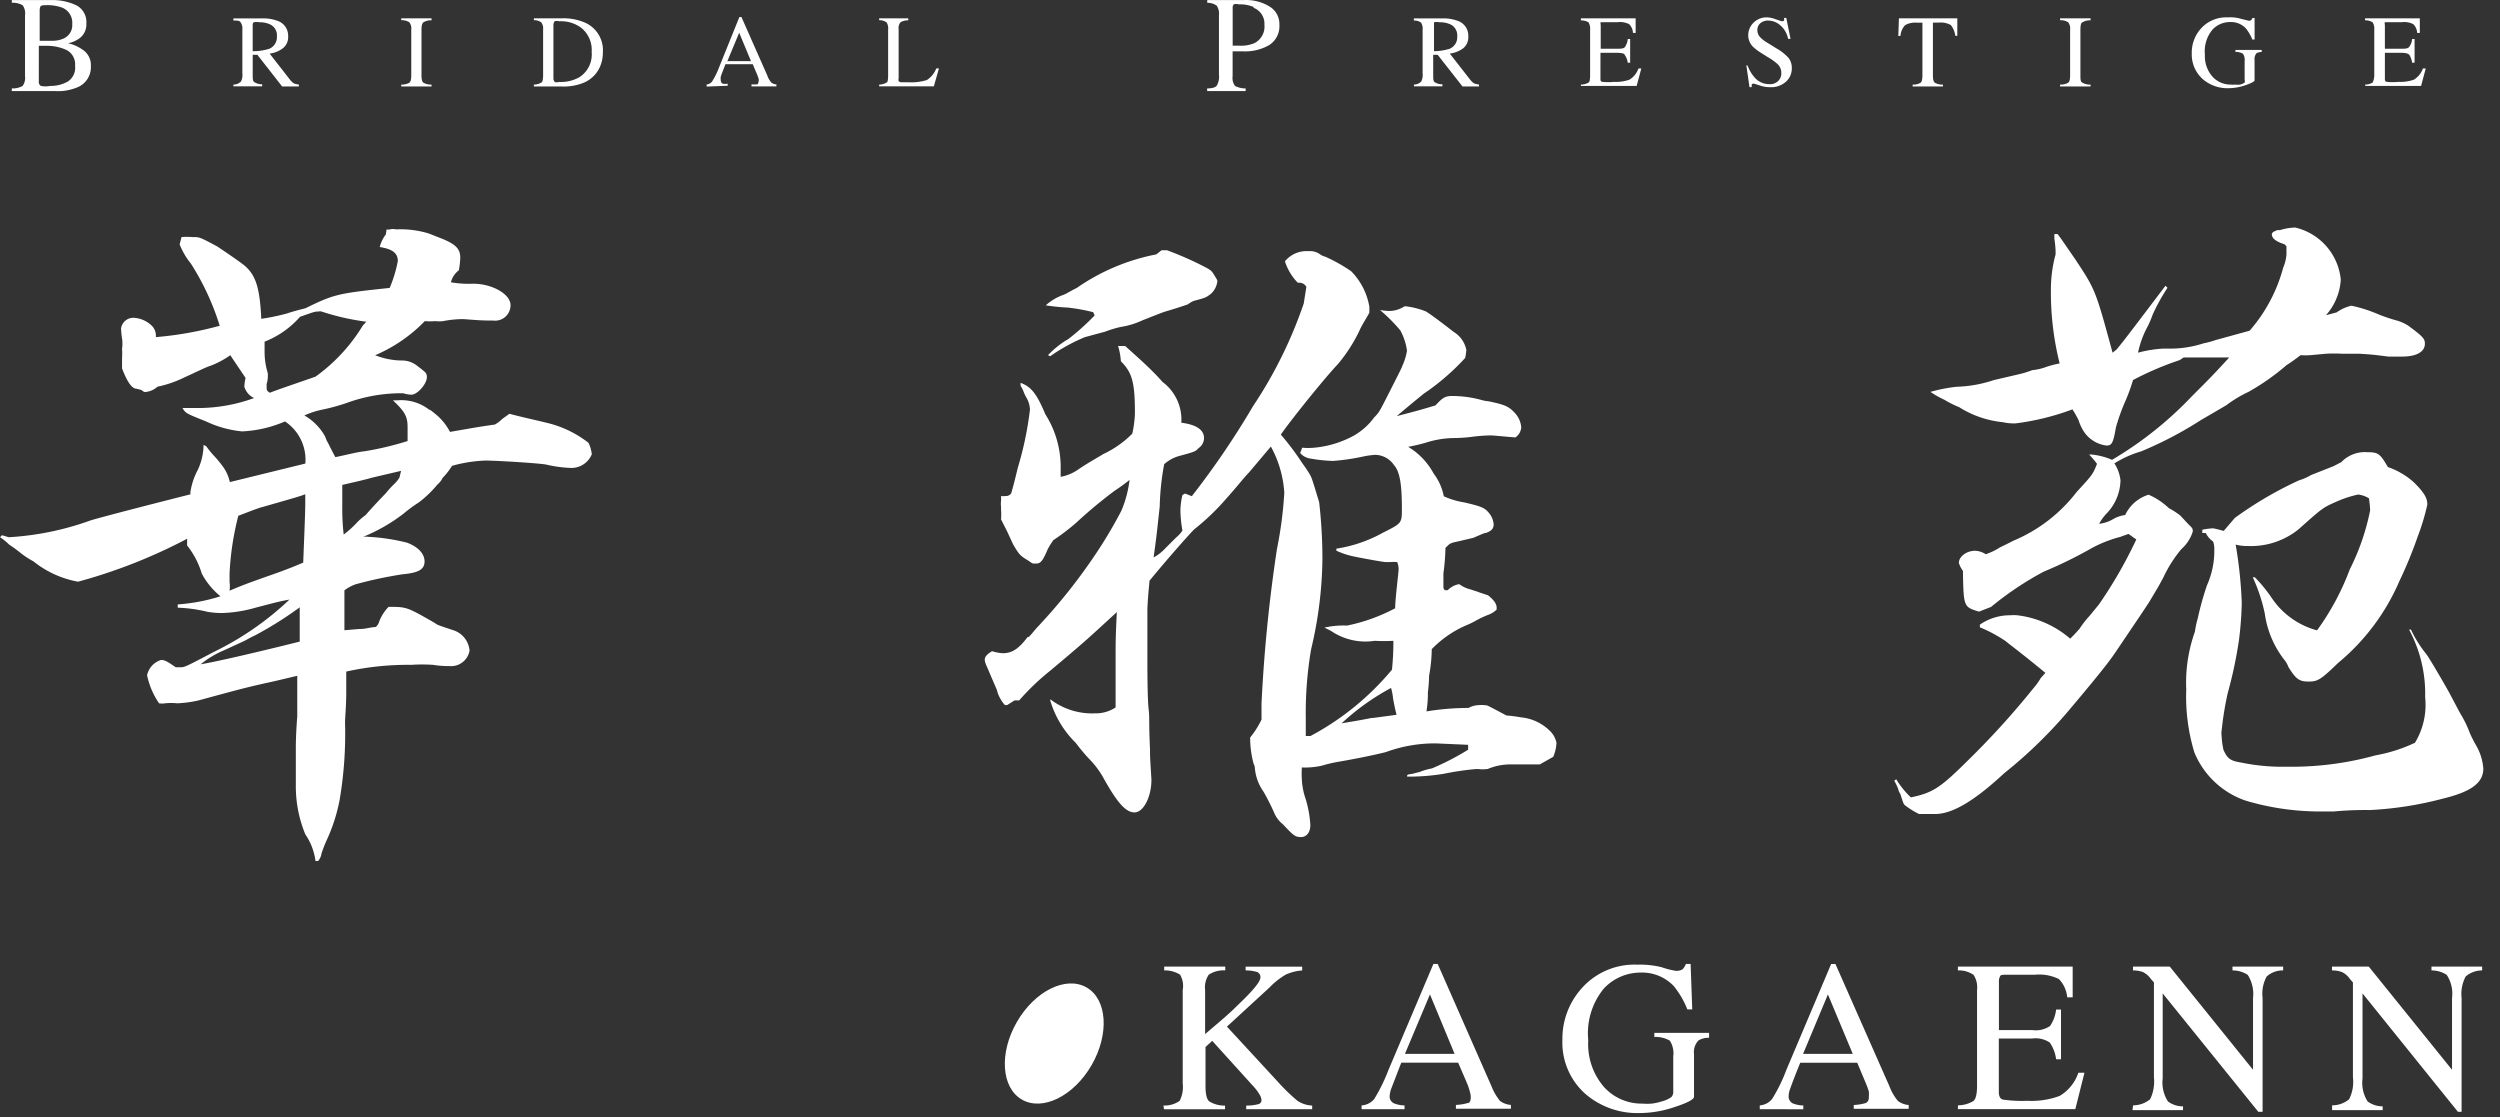 <svg xmlns="http://www.w3.org/2000/svg" xmlns:xlink="http://www.w3.org/1999/xlink" width="132" height="59" viewBox="0 0 132 59"><rect x="0" y="0" width="132" height="59" fill="#333333" stroke="none"/><defs><clipPath id="a"><rect width="132" height="59" transform="translate(-21818 -24762)" fill="red"/></clipPath></defs><g transform="translate(21818 24762)" clip-path="url(#a)"><g transform="translate(-21847 -24783)"><path d="M20.412,11.276a.436.436,0,0,0,.183,0,.612.612,0,0,1,.312,0,5.12,5.12,0,0,1,1.73.215l.709.279c.709.29.956.537.956.988a4.335,4.335,0,0,1-.075.677,1.155,1.155,0,0,0-.419.634,5.552,5.552,0,0,0,1.171.075c1.021,0,1.977.559,1.977,1.128a.813.813,0,0,1-.924.816h-.172c-.677,0-1.2-.075-1.483-.075a5.761,5.761,0,0,0-.988.107,1.64,1.64,0,0,1-.4,0,3.73,3.73,0,0,1-.559,0,8.041,8.041,0,0,1-2.621,1.8,3.931,3.931,0,0,0,1.386.279,1.266,1.266,0,0,1,.881.322,2.3,2.3,0,0,1,.312.247.334.334,0,0,1,.15.312c0,.355-.5.924-.816.924a1.632,1.632,0,0,1-.43-.075h-.279a8.44,8.44,0,0,0-2.75.526,10.724,10.724,0,0,1-1.171.322,4.6,4.6,0,0,0-1.021.322,2.912,2.912,0,0,1,1.074,1.074,2.03,2.03,0,0,1,.1.247c.107.172.247.494.462.881.677-.14,1.2-.279,1.558-.312a16.4,16.4,0,0,0,2.256-.537v-.731c0-.569-.14-.816-.773-1.418h.215a2.406,2.406,0,0,1,1.7.494c.064,0,.172.107.312.215a2.962,2.962,0,0,1,.784.956c1.074-.183,1.375-.247,2.363-.387a1.5,1.5,0,0,0,.387-.29l.387-.279c.816.215,1.493.355,1.912.462a5.687,5.687,0,0,1,2.267,1.074,1.84,1.84,0,0,1,.172.6,1.16,1.16,0,0,1-1.16.72,6.643,6.643,0,0,1-1.235-.172c-.355-.075-2.654-.215-3.223-.215a7.469,7.469,0,0,0-1.762.279,3.616,3.616,0,0,1-.494.634,1.069,1.069,0,0,1-.279.355,5.728,5.728,0,0,1-1,.956,7.024,7.024,0,0,0-.773.569,9.076,9.076,0,0,1-2.149,1.235.936.936,0,0,1,.279,0,10.421,10.421,0,0,1,2.052.312c.559.215.913.569.913.988s-.312.6-1.16.677a22.066,22.066,0,0,0-2.471.526,2.167,2.167,0,0,0-.6.322V32.44l.773-.064c.387,0,.462-.075.881-.107a.554.554,0,0,0,.183-.29,2.321,2.321,0,0,1,.494-.773c.956,0,.956,0,2.439.849.14.107.14.107.988.387a1.236,1.236,0,0,1,.849,1.074.989.989,0,0,1-1.074.816,4.852,4.852,0,0,1-.849-.064,8.713,8.713,0,0,0-1.16,0,15,15,0,0,0-3.427.355V35.7c0,.773-.064,1.343-.064,1.622a20.756,20.756,0,0,1-.29,4.1,9.108,9.108,0,0,1-.7,2.149c-.107.247-.107.247-.247.634a.808.808,0,0,1-.183.419h-.14a3.222,3.222,0,0,0-.537-1.407A6.648,6.648,0,0,1,15.62,40.6V38.628c0-.075,0-.709.075-1.633V34.846c-.773.183-1.343.322-1.73.4-1.074.247-1.074.247-3.534.913a6.464,6.464,0,0,1-1.074.14,3.231,3.231,0,0,0-.645,0,1.01,1.01,0,0,1-.312,0,4.05,4.05,0,0,1-.634-1.483,1.074,1.074,0,0,1,.741-.806c.172,0,.312.064.773.387H9.5c.247,0,.247,0,1.8-.816a15.877,15.877,0,0,0,3.986-2.761c-.559.107-.559.107-1.794.43a7.052,7.052,0,0,1-1.7.279,4.27,4.27,0,0,1-.849-.064,7.694,7.694,0,0,0-1.558-.215v-.172a9.782,9.782,0,0,0,2.256-.43,3.9,3.9,0,0,1-.988-1.2,4.409,4.409,0,0,0-.773-1.483v-.355a28,28,0,0,1-5.758,2.267A5.228,5.228,0,0,1,1.762,28.8a4.24,4.24,0,0,1-.741-.494c-.183-.14-.215-.172-.537-.387A2.994,2.994,0,0,0,0,27.53l.107-.107.355.107a15.233,15.233,0,0,0,4.3-.881c.569-.183,4.061-1.074,5.3-1.386a.387.387,0,0,1,0-.172,3.658,3.658,0,0,1,.387-1.128,3.23,3.23,0,0,0,.3-1.311l.14.075a5.226,5.226,0,0,0,.462.559,5.555,5.555,0,0,1,.473.591,2.214,2.214,0,0,1,.312.741l3.986-.978a2.426,2.426,0,0,0-1.074-2.224,6.449,6.449,0,0,1-2.267.526,5.745,5.745,0,0,1-1.9-.526c-1.074-.43-1.074-.43-1.246-.709h.645a8.675,8.675,0,0,0,3.137-.526.956.956,0,0,1-.516-.6,2.572,2.572,0,0,1,.064-.462l-.806-1.2a4.681,4.681,0,0,1-1.074.569c-.215.064-.634.279-1.343.6a5.911,5.911,0,0,1-1.429.494,1.077,1.077,0,0,1-.634.279c-.075,0-.075,0-.215-.107l-.247-.064c-.279,0-.526-.43-.773-1.074v-.537a3.793,3.793,0,0,0,0-.494,1.883,1.883,0,0,0,.011-.473,5.655,5.655,0,0,1-.064-.6.655.655,0,0,1,.666-.569,1.5,1.5,0,0,1,.924.387.742.742,0,0,1,.247.634,18.52,18.52,0,0,0,3.373-.6,13.514,13.514,0,0,0-1.525-3.287,3.827,3.827,0,0,1-.591-1.01l.1-.387a3.874,3.874,0,0,1,.569,0c.387,0,.387,0,1.311.494.279.183,1.375.924,1.515,1.074.537.494.741,1.16.816,2.75a11.683,11.683,0,0,0,1.343-.279c.419-.14.741-.215.988-.279,1.515-.741,1.7-.784,4.448-1.074a6.813,6.813,0,0,0,.43-1.418c0-.419-.279-.634-.956-.741a1.889,1.889,0,0,1,.322-.666ZM15.867,31.2a19.346,19.346,0,0,1-2.406,1.515c-.172.075-.355.183-.559.29l-1.074.494a5.1,5.1,0,0,0-1.235.741c1.074-.183,3.706-.816,5.232-1.2V31.2Zm-1.8-1.59c.816-.279,1.45-.526,1.944-.741,0-.14.107-2.514.107-3.115v-.494c-.279.107-.279.107-2.267.677-.064,0-.634.215-1.268.462a14.987,14.987,0,0,0-.462,3.04v.451a1.75,1.75,0,0,1,0,.462c.773-.322.773-.322,1.944-.741m5.275-13.461a12.721,12.721,0,0,1-2.363-.537.256.256,0,0,0-.15,0c-.2,0-.2,0-.988.279a4.782,4.782,0,0,1-1.869,1.311V17.7a3.8,3.8,0,0,0,.172,1.171v.107a1.43,1.43,0,0,1-.064.462v.14c0,.183,0,.215.172.322.247-.107,1.074-.387,2.406-.849a9.17,9.17,0,0,0,2.5-2.7Zm1.837,7.875-1.515.355c-.494.14-.849.215-1.59.387v1.139a11.9,11.9,0,0,0,.075,1.483,5.4,5.4,0,0,0,.741-.677,3.886,3.886,0,0,1,.419-.355s.355-.419,1.074-1.16a4.489,4.489,0,0,1,.419-.462,1.617,1.617,0,0,0,.29-.355Z" transform="translate(29 21.836)" fill="#fff"/><path d="M69.187,15.443a4.217,4.217,0,0,0,.569.064,1.494,1.494,0,0,0,.806-.247h.075a4.222,4.222,0,0,1,1.074.279c.107.075.387.247,1.45,1.074a1.439,1.439,0,0,1,.666.956,2.759,2.759,0,0,1-.064.419A12.144,12.144,0,0,1,71.6,19.858s-.526.419-1.45,1.2c.956-.247,1.246-.322,2.052-.569.355-.387.494-.494.881-.494a5.917,5.917,0,0,1,1.558.215,1.661,1.661,0,0,0,.355.064c.881.183,1.074.279,1.375.6a1.267,1.267,0,0,1,.355.773.7.7,0,0,1-.312.537c-.892-.075-1.139-.107-1.343-.107a8.741,8.741,0,0,0-.956.075,7.993,7.993,0,0,1-.988.064,5.12,5.12,0,0,0-1.45.247,8.79,8.79,0,0,1-.924.215A3.666,3.666,0,0,1,72.1,24.091a2.883,2.883,0,0,1,.537,1.2,4.119,4.119,0,0,0,1.074.322c.924.215,1.074.279,1.311.559a1.071,1.071,0,0,1,.247.6c0,.215-.107.355-.43.462-.064,0-.064,0-.634.247l-.773.183c-.462.1-.462.1-.709.355a11.02,11.02,0,0,1-.107,1.343v.773l.064.107a.333.333,0,0,0,.172,0,1.075,1.075,0,0,1,.6-.312,1.648,1.648,0,0,0,.6.279l.924.312c.312.247.451.462.451.645v.107a1.254,1.254,0,0,1-.451.279,5.358,5.358,0,0,0-.6.279,4.243,4.243,0,0,1-.494.247A5.655,5.655,0,0,0,72,33.362a8.137,8.137,0,0,1-.14,1.407,8.026,8.026,0,0,1-.064.881,5.727,5.727,0,0,1-.075,1,13.417,13.417,0,0,1,2.224-.183,1.072,1.072,0,0,1,.43-.14,2,2,0,0,1,.494,0c.064,0,.064,0,1.074.537a7.7,7.7,0,0,1,.773.1,2.485,2.485,0,0,1,1.483.677,1.219,1.219,0,0,1,.387.666,2.152,2.152,0,0,1-.172.741l-.709.4h-1.59a3.051,3.051,0,0,0-1.171.247h-.064a1.64,1.64,0,0,1-.4,0h-.172a14.746,14.746,0,0,0-1.665.247,11.228,11.228,0,0,1-1.944.15c0-.107,0-.107.29-.15l.387-.1a3.34,3.34,0,0,1,.634-.183,13.7,13.7,0,0,0,1.912-.988v-.258l-1.7-.075a7.526,7.526,0,0,0-2.654.462c-.559.14-1.375.312-2.406.494a7.335,7.335,0,0,0-.945.215,4.013,4.013,0,0,1-1.074.1,4.613,4.613,0,0,0,0,.645,3.681,3.681,0,0,0,.2,1.021,5.814,5.814,0,0,1,.247,1.375c0,.387-.2.634-.494.634s-.387-.064-.945-.666a1.592,1.592,0,0,1-.43-.526,12.315,12.315,0,0,0-.6-1.2,2.51,2.51,0,0,1-.462-1.278.569.569,0,0,0-.064-.2,5.25,5.25,0,0,1-.183-1.386,4.858,4.858,0,0,0,.6-.945v-.849a80,80,0,0,1,.816-8.165,21.028,21.028,0,0,0,.387-2.965,5.808,5.808,0,0,0-.709-2.439l-1.16,1.375c-.247.247-.6.709-1.139,1.311a12.5,12.5,0,0,1-1.751,1.687c-.279.279-1.44,1.59-2.363,2.718,0,.183-.075.677-.107,1.493v2.858c0,.107,0,1.869.064,2.406s0,.526.075,2.149c0,.387,0,.387.075,1.59,0,.924-.43,1.73-.892,1.73s-.913-.494-1.687-1.9a4.663,4.663,0,0,0-.709-.924,9.888,9.888,0,0,1-.709-.849,5.2,5.2,0,0,1-1.343-2.224v-.075a3.632,3.632,0,0,0,2.374.741,1.871,1.871,0,0,0,1.074-.312V34.2c0-1.343,0-1.418.064-2.793-1.73,1.59-1.73,1.59-3.491,3.072a12.733,12.733,0,0,0-1.665,1.59h-.247l-.387.247h-.118a1.88,1.88,0,0,1-.43-.816c-.215-.494-.215-.494-.462-1.074-.14-.322-.172-.387-.172-.526s.14-.29.387-.43a2.241,2.241,0,0,0,.569.107c.494,0,.849-.247,1.3-.849.075,0,.075,0,.462-.462A29.792,29.792,0,0,0,54.415,28.1a23.761,23.761,0,0,0,1.2-2.052,6.013,6.013,0,0,0,.43-1.622,9.465,9.465,0,0,1-.784.569,25.062,25.062,0,0,0-2.041,1.7,11.809,11.809,0,0,1-1.2.913,4.9,4.9,0,0,0-.29.462c-.279.666-.387.773-.634.773s-.14,0-.494-.215-.419-.312-.709-.806l-.312-.677-.322-.634a3.311,3.311,0,0,0,0-.526v-.14a1.469,1.469,0,0,1,0-.322,1.9,1.9,0,0,0,0-.247.6.6,0,0,0,.215,0,.341.341,0,0,0,.322-.14c.172-.6.279-1.074.355-1.375a17.777,17.777,0,0,0,.634-3.04,1.329,1.329,0,0,0-.183-.634,1.8,1.8,0,0,1-.14-.29,1.983,1.983,0,0,0-.172-.344V19.3c.569.215.849.569,1.311,1.665a5.185,5.185,0,0,1,.806,2.836v.462a2.342,2.342,0,0,0,.881-.355c.462-.322.913-.569,1.375-.849a5.36,5.36,0,0,0,1.525-1.074,5.648,5.648,0,0,0,.14-1.074c0-1.622-.14-2.149-.741-2.75a3.683,3.683,0,0,0-.15-.816l.054.011h.322c.666.6.988.881,1.483,1.375.279.279.462.494.494.526a2.482,2.482,0,0,1,.988,2.149c.816.107,1.2.387,1.2.816a.655.655,0,0,1-.29.526c-.172.183-.172.183-1.074.43a1.963,1.963,0,0,0-.741.419,13.691,13.691,0,0,0-.236,2.235c-.172,1.59-.172,1.59-.322,2.686a2.31,2.31,0,0,0,.6-.462l.6-.6a1.533,1.533,0,0,0,.322-.355,6.547,6.547,0,0,1-.107-1.074,3.846,3.846,0,0,1,.107-.806l.14-.075.355.14a43.721,43.721,0,0,0,3.223-4.738,23.308,23.308,0,0,0,2.686-5.436l.14-.881A.43.43,0,0,0,65,14.014h-.075a2.882,2.882,0,0,1-.677-1.128,1.471,1.471,0,0,1,1.246-.537.914.914,0,0,1,.634.183.746.746,0,0,0,.247.107,8.56,8.56,0,0,1,1.375.773,3.513,3.513,0,0,1,.956,1.869V15.6c-.215.387-.4.666-.494.881a8.241,8.241,0,0,1-1.171,1.837c-.709.741-2.578,3.072-3.008,3.717A13.91,13.91,0,0,1,65.1,23.446c.064.107.215.29.387.569s.14.172.569,1.59a26.74,26.74,0,0,1,.172,2.976,21.406,21.406,0,0,1-.6,4.8,20.013,20.013,0,0,0-.279,3.61v.956H65.6a14.376,14.376,0,0,0,4.3-3.5,14.193,14.193,0,0,0,.075-1.525,8.922,8.922,0,0,1-.988,0,3.222,3.222,0,0,1-2.31-.526l-.344-.172a4.668,4.668,0,0,1,1.2-.107,9.433,9.433,0,0,0,2.535-.913c0-.462.183-1.912.183-2.052a.92.92,0,0,0-.075-.387,1.63,1.63,0,0,0-.355,0h-.247c-.14,0-1.3-.215-1.654-.29a4.115,4.115,0,0,1-.956-.312v-.107a7.315,7.315,0,0,0,2.471-.849c.988-.494.988-.494.988-1.268,0-1.246-.1-1.944-.419-2.3a1.224,1.224,0,0,0-.988-.537,4.829,4.829,0,0,0-.569.075,11.776,11.776,0,0,1-1.654.247,8,8,0,0,1-1.278-.14.855.855,0,0,1-.462-.279l.107-.279a3.469,3.469,0,0,0,.634,0,5.375,5.375,0,0,0,2.084-.634,3.394,3.394,0,0,0,1.074-.956c.29-.29.29-.322.849-1.418.43-.849.645-1.268.645-1.311a3.07,3.07,0,0,0,.247-.806,3.119,3.119,0,0,0-.355-1.074,9.059,9.059,0,0,0-1.074-1.074ZM57.735,12.3h.29a18.388,18.388,0,0,1,1.762.763c.569.29.569.29.741.569s.15.247.15.322a1.074,1.074,0,0,1-.322.634c-.279.215-.279.215-.924.387a1.537,1.537,0,0,0-.312.183s-.387.14-1.074.344c-.247.075-.247.075-1.311.494a4.256,4.256,0,0,1-1.16.355,5.542,5.542,0,0,0-.816.247l-1.074.29A9.745,9.745,0,0,0,51.848,17.9l-.107-.064a4.861,4.861,0,0,1,1.074-.849A12.7,12.7,0,0,0,54.2,15.743l-.075-.172a9.457,9.457,0,0,0-1.375-.247,10.276,10.276,0,0,1-1.074-.107l-.054-.011a2.784,2.784,0,0,1,.956-.559c.172-.075.387-.215.677-.355a11.005,11.005,0,0,1,4.2-1.773ZM68.864,37l1.278-.172c-.107-.43-.107-.462-.183-.849a3.113,3.113,0,0,0-.107-.569,12.486,12.486,0,0,0-2.611,1.869c.677-.118.741-.118,1.622-.29Z" transform="translate(32.596 21.913)" fill="#fff"/><path d="M116.455,15.665a2.161,2.161,0,0,1,.784-.355,7.52,7.52,0,0,1,1.44.462,8.973,8.973,0,0,0,.924.312,2.276,2.276,0,0,1,.634.279c.816.6.881.709.881.956,0,.43-.451.677-1.192.677h-.741c-.849-.107-.849-.107-1.525-.15h-.913a7.455,7.455,0,0,0-.849,0l-.816.075a3.588,3.588,0,0,1-.526,0c-.322.247-.569.419-.741.526a12.109,12.109,0,0,1-2.02,1.418,6.422,6.422,0,0,0-1.16.7l-1.343.784A19.973,19.973,0,0,1,106.142,23a5.677,5.677,0,0,0-1.418.634,2.092,2.092,0,0,1,.322.892,2.6,2.6,0,0,1-.709,1.73,2.474,2.474,0,0,0-.419.569,1.836,1.836,0,0,0,.741-.247,1.663,1.663,0,0,1,.634-.215,2.029,2.029,0,0,1,1.235-1.074A3.628,3.628,0,0,1,107.6,26a3.988,3.988,0,0,1,.6.387l.462.494c.2.183.2.215.2.355a2.037,2.037,0,0,1-.6.924,6.782,6.782,0,0,0-.945,1.483c-.247.462-.247.462-.709,1.235-.075.14-.709,1.074-1.869,2.793-.247.355-.6.849-2.267,2.825A24.448,24.448,0,0,1,98.9,40c-1.493,1.386-2.686,2.149-3.642,2.149h-.849a4.194,4.194,0,0,1-.741-.462c-.075-.064-.075-.064-.247-.6a.585.585,0,0,1-.107-.247,3.043,3.043,0,0,0-.215-.451l.107-.075a4.479,4.479,0,0,0,.773.956c1.2-.247,1.59-.537,3.115-2.052a43.094,43.094,0,0,0,3.352-3.706,3.53,3.53,0,0,0,.387-.537l.247-.279c-1.3-1.074-2.009-1.59-2.084-1.665a7.545,7.545,0,0,0-1.375-.741v-.14a2.776,2.776,0,0,1,1.622-.494,1.777,1.777,0,0,1,.355,0,5.213,5.213,0,0,1,2.793,1.235c.247-.247.247-.247.494-.526a5.172,5.172,0,0,1,.526-.677l.494-.6a23.666,23.666,0,0,0,1.977-3.438c-.215-.14-.247-.183-.419-.29-.183.075-.322.107-.4.15a6.616,6.616,0,0,0-1.654.666,22.2,22.2,0,0,1-2.406,1.171,16.691,16.691,0,0,0-2.793,1.869l-.634.247c-.816-.247-.816-.247-.849-2.149a1.5,1.5,0,0,1-.215-.419c0-.355.43-.645.849-.645a1.068,1.068,0,0,1,.569.183,3.313,3.313,0,0,0,.741-.355c.14-.075.387-.183.709-.355a8.193,8.193,0,0,0,3.352-2.578c.849-.924.849-.924,1.074-1.483a4.49,4.49,0,0,0-.419-.494h.14a3.678,3.678,0,0,1,1.074.279,19.317,19.317,0,0,0,4.211-3.352c1.074-1.074,1.074-1.074,1.977-2.052h-2.406l-.215.14-.312.107a16.629,16.629,0,0,0-2.149.945,9.271,9.271,0,0,1-.387,1.074,10.541,10.541,0,0,0-.516,1.429c-.14.816-.215.956-.494.956a1.675,1.675,0,0,1-1.2-.741,2.532,2.532,0,0,1-.279-.6,5.2,5.2,0,0,0-.322-.569,13.362,13.362,0,0,1-3.008.741,2.74,2.74,0,0,1-.666-.064,5.312,5.312,0,0,1-2.31-.795,5.359,5.359,0,0,1-.773-.387,4.886,4.886,0,0,1-.741-.419,8.431,8.431,0,0,1,1.375-.269,6.809,6.809,0,0,0,1.977-.355l1.386-.322a5.006,5.006,0,0,0,.634-.2,2.941,2.941,0,0,0,.774-.183,5.248,5.248,0,0,1,.677-.172,15.4,15.4,0,0,1-.462-3.889,7,7,0,0,1,.247-1.869V12.41a5.68,5.68,0,0,0-.064-.634v-.247h.172l.183.247.741,1.074c1.074,1.622,1.074,1.622,1.977,4.942l.215-.172c.387-.462,1.235-1.59,2.578-3.363l.107.107a10.183,10.183,0,0,0-.784,1.418,5.58,5.58,0,0,1-.247.591,5.1,5.1,0,0,0-.526,1.418,6.531,6.531,0,0,1,1.311-.215h.279a5.69,5.69,0,0,0,1.869-.279,4.316,4.316,0,0,0,.634-.172l1.8-.494a8.335,8.335,0,0,0,1.773-3.33,2.15,2.15,0,0,0,.172-.7v-.43l-.107-.107c-.451-.14-.666-.312-.666-.526,0,0,0-.075.107-.14l.172-.075a.382.382,0,0,1,.14,0,2.931,2.931,0,0,1,.816-.14,3.136,3.136,0,0,1,2.406,2.75,3.082,3.082,0,0,1-.784,1.88Zm-5.371,10.85a19.777,19.777,0,0,1,3.395-1.987,2.782,2.782,0,0,0,.634-.279l1.171-.462.419-.215a1.719,1.719,0,0,1,1.386-.526c.559,0,.666.075,1.074.784a3.926,3.926,0,0,1,1.407.838c.494.5.677.784.677,1.139a11.531,11.531,0,0,1-.494,1.654,22.863,22.863,0,0,1-.988,2.406,11.491,11.491,0,0,1-3.223,4.3c-.913.881-1.074.988-1.558.988s-.666-.107-1.074-.773a1.308,1.308,0,0,0-.172-.322,5.106,5.106,0,0,1-1.074-2.5,8.936,8.936,0,0,0-.634-1.912h.107a7.668,7.668,0,0,1,.881,1.074,4.19,4.19,0,0,0,2.406,1.73,13.508,13.508,0,0,0,1.73-3.223,12.163,12.163,0,0,0,1.074-3.115,5.683,5.683,0,0,0-.064-.634,1.408,1.408,0,0,0-.569-.2,5.914,5.914,0,0,0-1.171.387c-.7.312-.7.312-1.977,1.45a4,4,0,0,1-2.686.881,2.291,2.291,0,0,1-.634-.075,23.04,23.04,0,0,1,.322,3.072,18.36,18.36,0,0,1-.15,1.987,22.757,22.757,0,0,1-.591,2.782,16.794,16.794,0,0,0-.322,1.987.871.871,0,0,0,0,.279,4.107,4.107,0,0,0,.1.741c.215.462.355.569.956.666a10.74,10.74,0,0,0,2.374.215,16.616,16.616,0,0,0,4.695-.6,8.262,8.262,0,0,0,2.084-.666,3.866,3.866,0,0,0,.537-2.406,7.138,7.138,0,0,0-.849-3.567h.1a6.282,6.282,0,0,0,.816,1.3c.183.247.988,1.633,1.2,2.02l.569,1.074a6.032,6.032,0,0,1,.526,1.074,6.879,6.879,0,0,0,.322.634,2.838,2.838,0,0,1,.387,1.235c0,.773-.677,1.235-2.149,1.59a18.622,18.622,0,0,1-3.846.6,18.081,18.081,0,0,0-1.912.075h-.709a13.768,13.768,0,0,1-3.921-.569,4.5,4.5,0,0,1-2.718-2.546,10.123,10.123,0,0,1-.43-3.32,8.038,8.038,0,0,1,.462-3.072,4.034,4.034,0,0,1,.14-.666,15.877,15.877,0,0,1,.494-1.773A4.462,4.462,0,0,0,110,28.191a1.167,1.167,0,0,0-.064-.43,1.165,1.165,0,0,1-.387-.451h-.183v-.172a3.917,3.917,0,0,1,.569-.075c.188.038.375.084.559.14Z" transform="translate(35.916 21.831)" fill="#fff"/><path d="M57.18,54.842a1.369,1.369,0,0,0,.859-.247,1.617,1.617,0,0,0,.161-.913V48.74a1.173,1.173,0,0,0-.14-.806,1.507,1.507,0,0,0-.838-.226v-.2h3.223v.2a1.415,1.415,0,0,0-.87.226,1.181,1.181,0,0,0-.193.806v2.331c.7-.6,1.278-1.074,1.719-1.525.806-.763,1.2-1.246,1.2-1.461a.28.28,0,0,0-.2-.3,2,2,0,0,0-.58-.075v-.2h2.987v.2a2.64,2.64,0,0,0-.859.215,3.96,3.96,0,0,0-.87.688l-2.245,2.063,2.707,2.933a9.977,9.977,0,0,0,1.01.978,1.5,1.5,0,0,0,.784.258v.193H61.552v-.193a2.46,2.46,0,0,0,.645-.075.214.214,0,0,0,.161-.226.644.644,0,0,0-.107-.29,2.467,2.467,0,0,0-.344-.451l-2.149-2.374-.355.322v2.063q0,.645.193.806a1.507,1.507,0,0,0,.838.226v.193H57.212Z" transform="translate(33.248 24.529)" fill="#fff"/><path d="M66.92,55.045v-.2a.946.946,0,0,0,.666-.333,9.375,9.375,0,0,0,.752-1.536l2.374-5.6h.226l2.836,6.446a2.955,2.955,0,0,0,.451.784,1.125,1.125,0,0,0,.58.215v.2H71.9v-.2a2.678,2.678,0,0,0,.645-.107c.1,0,.14-.15.14-.312a1.06,1.06,0,0,0-.054-.3,2.764,2.764,0,0,0-.15-.44l-.462-1.074H69.015l-.526,1.364a1.363,1.363,0,0,0-.086.387.387.387,0,0,0,.236.4,1.544,1.544,0,0,0,.548.107v.2Zm4.91-2.922-1.3-3.137-1.321,3.137Z" transform="translate(33.972 24.52)" fill="#fff"/><path d="M82.054,47.558a4.378,4.378,0,0,0,.731.183.611.611,0,0,0,.355-.086.961.961,0,0,0,.172-.279h.247l.086,2.4h-.258a4.686,4.686,0,0,0-.72-1.235,2.311,2.311,0,0,0-1.751-.709,2.654,2.654,0,0,0-1.934.838,3.725,3.725,0,0,0-.827,2.739,3.452,3.452,0,0,0,.827,2.46,2.676,2.676,0,0,0,2.041.881,2.919,2.919,0,0,0,.494,0,2.868,2.868,0,0,0,.526-.118,1.506,1.506,0,0,0,.5-.226.4.4,0,0,0,.1-.29V52.252a1.225,1.225,0,0,0-.183-.827,1.506,1.506,0,0,0-.816-.193v-.215h2.89v.258a1.01,1.01,0,0,0-.559.14.893.893,0,0,0-.236.731V54.39c0,.129-.322.312-.978.526a5.812,5.812,0,0,1-1.891.333,4.2,4.2,0,0,1-2.815-.967A3.611,3.611,0,0,1,76.79,51.4a3.986,3.986,0,0,1,1.01-2.729,3.728,3.728,0,0,1,2.944-1.257,4.894,4.894,0,0,1,1.311.14" transform="translate(34.705 24.52)" fill="#fff"/><path d="M86.49,55.045v-.2a.924.924,0,0,0,.655-.344,8.514,8.514,0,0,0,.752-1.536l2.363-5.586h.226l2.847,6.446a2.706,2.706,0,0,0,.451.784,1.077,1.077,0,0,0,.569.215v.2h-2.9v-.2a2.678,2.678,0,0,0,.645-.107.312.312,0,0,0,.15-.312,1.561,1.561,0,0,0,0-.3,4.591,4.591,0,0,0-.161-.44l-.451-1.074H88.628c-.3.741-.473,1.2-.526,1.364a1.066,1.066,0,0,0-.086.387.4.4,0,0,0,.226.4,1.544,1.544,0,0,0,.548.107v.2ZM91.4,52.123l-1.311-3.137-1.311,3.137Z" transform="translate(35.425 24.52)" fill="#fff"/><path d="M96.23,54.832a1.605,1.605,0,0,0,.816-.226q.193-.161.193-.806V48.74a1.2,1.2,0,0,0-.183-.795,1.364,1.364,0,0,0-.827-.236v-.2h6.059v1.622H102a1.586,1.586,0,0,0-.44-.967,2.372,2.372,0,0,0-1.289-.226h-1.5c-.172,0-.279,0-.312.075a.553.553,0,0,0-.064.312v2.535h1.762a1.344,1.344,0,0,0,.935-.215,1.913,1.913,0,0,0,.322-.87h.258V52.4h-.258a2.009,2.009,0,0,0-.333-.881,1.345,1.345,0,0,0-.924-.215H98.389v2.825c0,.226.075.365.215.4a6.991,6.991,0,0,0,1.289.064,4.244,4.244,0,0,0,1.708-.258,2.254,2.254,0,0,0,.988-1.225h.322l-.483,1.923h-6.2Z" transform="translate(36.149 24.529)" fill="#fff"/><path d="M104.842,54.832a1.411,1.411,0,0,0,.9-.322,2.144,2.144,0,0,0,.2-1.149V48.343l-.161-.183a1.172,1.172,0,0,0-.419-.365,1.568,1.568,0,0,0-.526-.086v-.2h1.944l4.394,5.447V49.17a1.876,1.876,0,0,0-.279-1.225,1.451,1.451,0,0,0-.806-.236v-.2h2.675v.2a1.266,1.266,0,0,0-.87.322,1.89,1.89,0,0,0-.215,1.139v6.005h-.226l-5.049-6.252v4.491a1.831,1.831,0,0,0,.279,1.214,1.3,1.3,0,0,0,.795.258v.2H104.81Z" transform="translate(36.786 24.529)" fill="#fff"/><path d="M114.62,54.832a1.383,1.383,0,0,0,.9-.322,2.025,2.025,0,0,0,.2-1.149V48.343l-.161-.183a1.067,1.067,0,0,0-.419-.365,1.512,1.512,0,0,0-.526-.086v-.2h1.944l4.394,5.447V49.17a1.811,1.811,0,0,0-.279-1.225,1.451,1.451,0,0,0-.806-.236v-.2h2.675v.2a1.322,1.322,0,0,0-.87.322,1.975,1.975,0,0,0-.215,1.139v6.005h-.193l-5.038-6.252v4.491a1.835,1.835,0,0,0,.269,1.214,1.339,1.339,0,0,0,.795.258v.2H114.62Z" transform="translate(37.515 24.529)" fill="#fff"/><path d="M.58,4.668a1.073,1.073,0,0,0,.569-.129.705.705,0,0,0,.129-.516V.8A.712.712,0,0,0,1.149.274,1.073,1.073,0,0,0,.58.145V.005H2.61A2.965,2.965,0,0,1,4,.285a1,1,0,0,1,.516.967.9.9,0,0,1-.365.773,1.509,1.509,0,0,1-.6.258,2.156,2.156,0,0,1,.849.4.965.965,0,0,1,.355.795,1.149,1.149,0,0,1-.784,1.16,2.6,2.6,0,0,1-1.074.172H.58ZM3.309,2.036a.764.764,0,0,0,.462-.763A.858.858,0,0,0,3.233.4,2.329,2.329,0,0,0,2.342.274a.526.526,0,0,0-.236.043.492.492,0,0,0-.054.215V2.154h.7a1.428,1.428,0,0,0,.559-.118M3.545,4.3a.871.871,0,0,0,.376-.827.849.849,0,0,0-.44-.827,2.438,2.438,0,0,0-1.074-.226h-.4V4.3a.248.248,0,0,0,.107.236,1.235,1.235,0,0,0,.494,0A1.8,1.8,0,0,0,3.545,4.3" transform="translate(29.043 21)" fill="#fff"/><path d="M11.47,4.4a.572.572,0,0,0,.4-.161.752.752,0,0,0,.075-.43V1.5a.579.579,0,0,0-.086-.376c-.054-.107-.183-.107-.387-.107V.905h1.515a2.138,2.138,0,0,1,.784.118.827.827,0,0,1,.591.827.743.743,0,0,1-.269.623,1.431,1.431,0,0,1-.709.29l1.074,1.375a.852.852,0,0,0,.2.193.892.892,0,0,0,.269.064V4.5h-.881L12.738,2.828h-.247V3.9c0,.2,0,.322.1.376a.71.71,0,0,0,.4.107v.107H11.47Zm1.869-1.88a.666.666,0,0,0,.43-.666.636.636,0,0,0-.387-.645,1.313,1.313,0,0,0-.548-.1.732.732,0,0,0-.29,0,.183.183,0,0,0-.054.15V2.635a2.8,2.8,0,0,0,.849-.118" transform="translate(29.852 21.067)" fill="#fff"/><path d="M19.72,4.4a.821.821,0,0,0,.43-.1q.1-.076.1-.387V1.5a.534.534,0,0,0-.1-.387A.713.713,0,0,0,19.72,1V.9h1.6v.107a.713.713,0,0,0-.43.107q-.1.076-.1.387V3.913q0,.311.1.387a.821.821,0,0,0,.43.1V4.5h-1.6Z" transform="translate(30.465 21.067)" fill="#fff"/><path d="M26.24,4.4a.755.755,0,0,0,.387-.107c.064,0,.1-.172.1-.376V1.5a.534.534,0,0,0-.1-.387A.633.633,0,0,0,26.24,1v-.1h1.472a2.87,2.87,0,0,1,1.246.236,1.59,1.59,0,0,1,.924,1.568,1.86,1.86,0,0,1-.161.773,1.569,1.569,0,0,1-.5.623,1.6,1.6,0,0,1-.44.236A2.831,2.831,0,0,1,27.7,4.5H26.24Zm1.074-.14a.518.518,0,0,0,.269,0A1.958,1.958,0,0,0,28.657,4a1.428,1.428,0,0,0,.634-1.321,1.5,1.5,0,0,0-.526-1.257,1.773,1.773,0,0,0-1.182-.365.459.459,0,0,0-.247,0,.339.339,0,0,0-.064.172V4.085a.191.191,0,0,0,.064.15Z" transform="translate(30.949 21.067)" fill="#fff"/><path d="M34.73,4.509V4.4a.421.421,0,0,0,.29-.161,4.13,4.13,0,0,0,.365-.741L36.46.835h.107l1.364,3.083a1.068,1.068,0,0,0,.215.376.422.422,0,0,0,.269.1V4.5H37.1V4.391a1.885,1.885,0,0,0,.312,0,.278.278,0,0,0,.064-.15.381.381,0,0,0,0-.14,1.7,1.7,0,0,0-.075-.215l-.236-.559h-1.44c-.14.355-.226.58-.247.655a.475.475,0,0,0,0,.183.183.183,0,0,0,.107.193.864.864,0,0,0,.258,0v.107Zm2.342-1.343-.623-1.5-.623,1.5Z" transform="translate(31.58 21.062)" fill="#fff"/><path d="M43.21,4.4a.755.755,0,0,0,.387-.107c.064,0,.086-.172.086-.376V1.5a.571.571,0,0,0-.086-.387A.633.633,0,0,0,43.21,1V.9h1.536v.107a.8.8,0,0,0-.408.1.463.463,0,0,0-.1.355v2.6a.323.323,0,0,0,0,.15.181.181,0,0,0,.129.064h.387a2.763,2.763,0,0,0,.978-.118,1.305,1.305,0,0,0,.494-.612h.14l-.269.945H43.21Z" transform="translate(32.21 21.067)" fill="#fff"/><path d="M59.33,4.668q.419,0,.516-.161a.945.945,0,0,0,.107-.569V.79A.751.751,0,0,0,59.835.3a.794.794,0,0,0-.5-.15V.005h1.912A2.362,2.362,0,0,1,62.65.36a1.076,1.076,0,0,1,.494.945,1.181,1.181,0,0,1-.537,1.074,2.548,2.548,0,0,1-1.364.333h-.569V4.023a.705.705,0,0,0,.129.516,1.186,1.186,0,0,0,.559.129v.14H59.33Zm2.449-4.3A1.817,1.817,0,0,0,61,.231a.476.476,0,0,0-.269,0,.283.283,0,0,0-.054.193V2.412h.376a1.768,1.768,0,0,0,.784-.14.978.978,0,0,0,.516-.967.893.893,0,0,0-.569-.892Z" transform="translate(33.408 21)" fill="#fff"/><path d="M69.49,4.4a.556.556,0,0,0,.387-.161.752.752,0,0,0,.075-.43V1.5a.579.579,0,0,0-.086-.376.611.611,0,0,0-.376-.107V.905h1.5a2.138,2.138,0,0,1,.784.118.827.827,0,0,1,.591.827.764.764,0,0,1-.258.623,1.507,1.507,0,0,1-.72.29l1.074,1.375a1.056,1.056,0,0,0,.2.193.892.892,0,0,0,.269.064V4.5h-.87L70.747,2.828h-.236V3.9c0,.2,0,.322.086.376a.713.713,0,0,0,.4.107v.107h-1.5Zm1.859-1.88a.655.655,0,0,0,.43-.666.636.636,0,0,0-.387-.645,1.313,1.313,0,0,0-.548-.1.775.775,0,0,0-.29,0V2.635a2.8,2.8,0,0,0,.795-.118" transform="translate(34.162 21.067)" fill="#fff"/><path d="M77.7,4.4a.808.808,0,0,0,.4-.107c.054,0,.086-.172.086-.376V1.5a.641.641,0,0,0-.086-.387.706.706,0,0,0-.4-.1V.9h2.89v.773h-.14a.706.706,0,0,0-.2-.462,1.068,1.068,0,0,0-.612-.107h-.892a.208.208,0,0,0,0,.14V2.506h.838c.236,0,.387,0,.451-.107a.9.9,0,0,0,.14-.408H80.3V3.247h-.129a.874.874,0,0,0-.161-.419c0-.075-.2-.107-.44-.107h-.838V4.063c0,.118,0,.172.107.193a3.069,3.069,0,0,0,.612,0,2.153,2.153,0,0,0,.816-.118,1.142,1.142,0,0,0,.473-.591h.15l-.247.924H77.7Z" transform="translate(34.772 21.067)" fill="#fff"/><path d="M85.905,3.412a1.83,1.83,0,0,0,.333.58,1,1,0,0,0,.795.387.609.609,0,0,0,.451-.14.558.558,0,0,0,.193-.451.625.625,0,0,0-.193-.462,2.933,2.933,0,0,0-.526-.376L86.5,2.66a2.429,2.429,0,0,1-.333-.269.866.866,0,0,1-.236-.569.937.937,0,0,1,.279-.688.968.968,0,0,1,.72-.279,1.306,1.306,0,0,1,.451.1l.3.1a.175.175,0,0,0,.14-.032.34.34,0,0,0,0-.14h.118l.226,1.107h-.129a1.247,1.247,0,0,0-.43-.731.979.979,0,0,0-.634-.236.6.6,0,0,0-.387.129.46.46,0,0,0-.172.365.558.558,0,0,0,.129.365,1.644,1.644,0,0,0,.4.312l.483.3a2.594,2.594,0,0,1,.634.5.86.86,0,0,1,.172.548.924.924,0,0,1-.322.72,1.162,1.162,0,0,1-.816.279,1.659,1.659,0,0,1-.537-.086l-.312-.1c-.064,0-.107,0-.129.054a.649.649,0,0,0,0,.129h-.118L85.83,3.38Z" transform="translate(35.376 21.063)" fill="#fff"/><path d="M93.332.9h3.083v.924h-.107a1.131,1.131,0,0,0-.236-.569,1.076,1.076,0,0,0-.623-.129h-.322V3.913q0,.311.1.387a.8.8,0,0,0,.43.1V4.5h-1.6V4.4a.711.711,0,0,0,.43-.107c.064-.064.086-.2.086-.44V1.131h-.3a1.075,1.075,0,0,0-.612.129.911.911,0,0,0-.247.569H93.3Z" transform="translate(35.931 21.067)" fill="#fff"/><path d="M101.25,4.4a.82.82,0,0,0,.43-.1q.1-.076.1-.387V1.5a.534.534,0,0,0-.1-.387A.711.711,0,0,0,101.25,1V.9h1.611v.107a.7.7,0,0,0-.43.107c-.075,0-.107.183-.107.387V3.913c0,.2,0,.333.107.387a.8.8,0,0,0,.43.1V4.5H101.25Z" transform="translate(36.522 21.067)" fill="#fff"/><path d="M110.32.931l.355.086a.231.231,0,0,0,.161,0,.264.264,0,0,0,.086-.129h.118V2.026h-.118a2.374,2.374,0,0,0-.344-.591,1.073,1.073,0,0,0-.838-.333,1.254,1.254,0,0,0-.924.4,1.772,1.772,0,0,0-.4,1.311,1.637,1.637,0,0,0,.4,1.171,1.289,1.289,0,0,0,.978.419.881.881,0,0,0,.226,0,1.035,1.035,0,0,0,.258,0,.684.684,0,0,0,.236-.107.185.185,0,0,0,0-.14V3.165a.589.589,0,0,0-.086-.387.726.726,0,0,0-.4-.1V2.574h1.386v.107a.645.645,0,0,0-.269.064.462.462,0,0,0-.107.355V4.175c0,.064-.161.15-.473.258a2.782,2.782,0,0,1-.9.161,1.994,1.994,0,0,1-1.343-.462,1.744,1.744,0,0,1-.6-1.375,1.9,1.9,0,0,1,.483-1.311,1.785,1.785,0,0,1,1.407-.591,2.028,2.028,0,0,1,.709.075" transform="translate(37.003 21.063)" fill="#fff"/><path d="M116.24,4.4a.808.808,0,0,0,.4-.107.938.938,0,0,0,.086-.376V1.5a.641.641,0,0,0-.086-.387.71.71,0,0,0-.4-.107V.9h2.89v.773h-.14a.706.706,0,0,0-.2-.462,1.068,1.068,0,0,0-.612-.107h-.892a.208.208,0,0,0,0,.14V2.506h.849c.226,0,.376,0,.44-.107a.783.783,0,0,0,.15-.408h.129V3.247h-.129a1.086,1.086,0,0,0-.15-.419c-.064-.075-.215-.107-.44-.107h-.849V4.063c0,.118,0,.172.107.193a3.07,3.07,0,0,0,.612,0,2.153,2.153,0,0,0,.816-.118,1.142,1.142,0,0,0,.473-.591h.15l-.247.924h-2.944Z" transform="translate(37.636 21.067)" fill="#fff"/><path d="M50.023,50.367c.943-1.634,2.591-2.448,3.681-1.82s1.208,2.463.264,4.1-2.591,2.448-3.681,1.82-1.208-2.463-.264-4.1" transform="translate(32.669 24.591)" fill="#fff"/></g></g></svg>